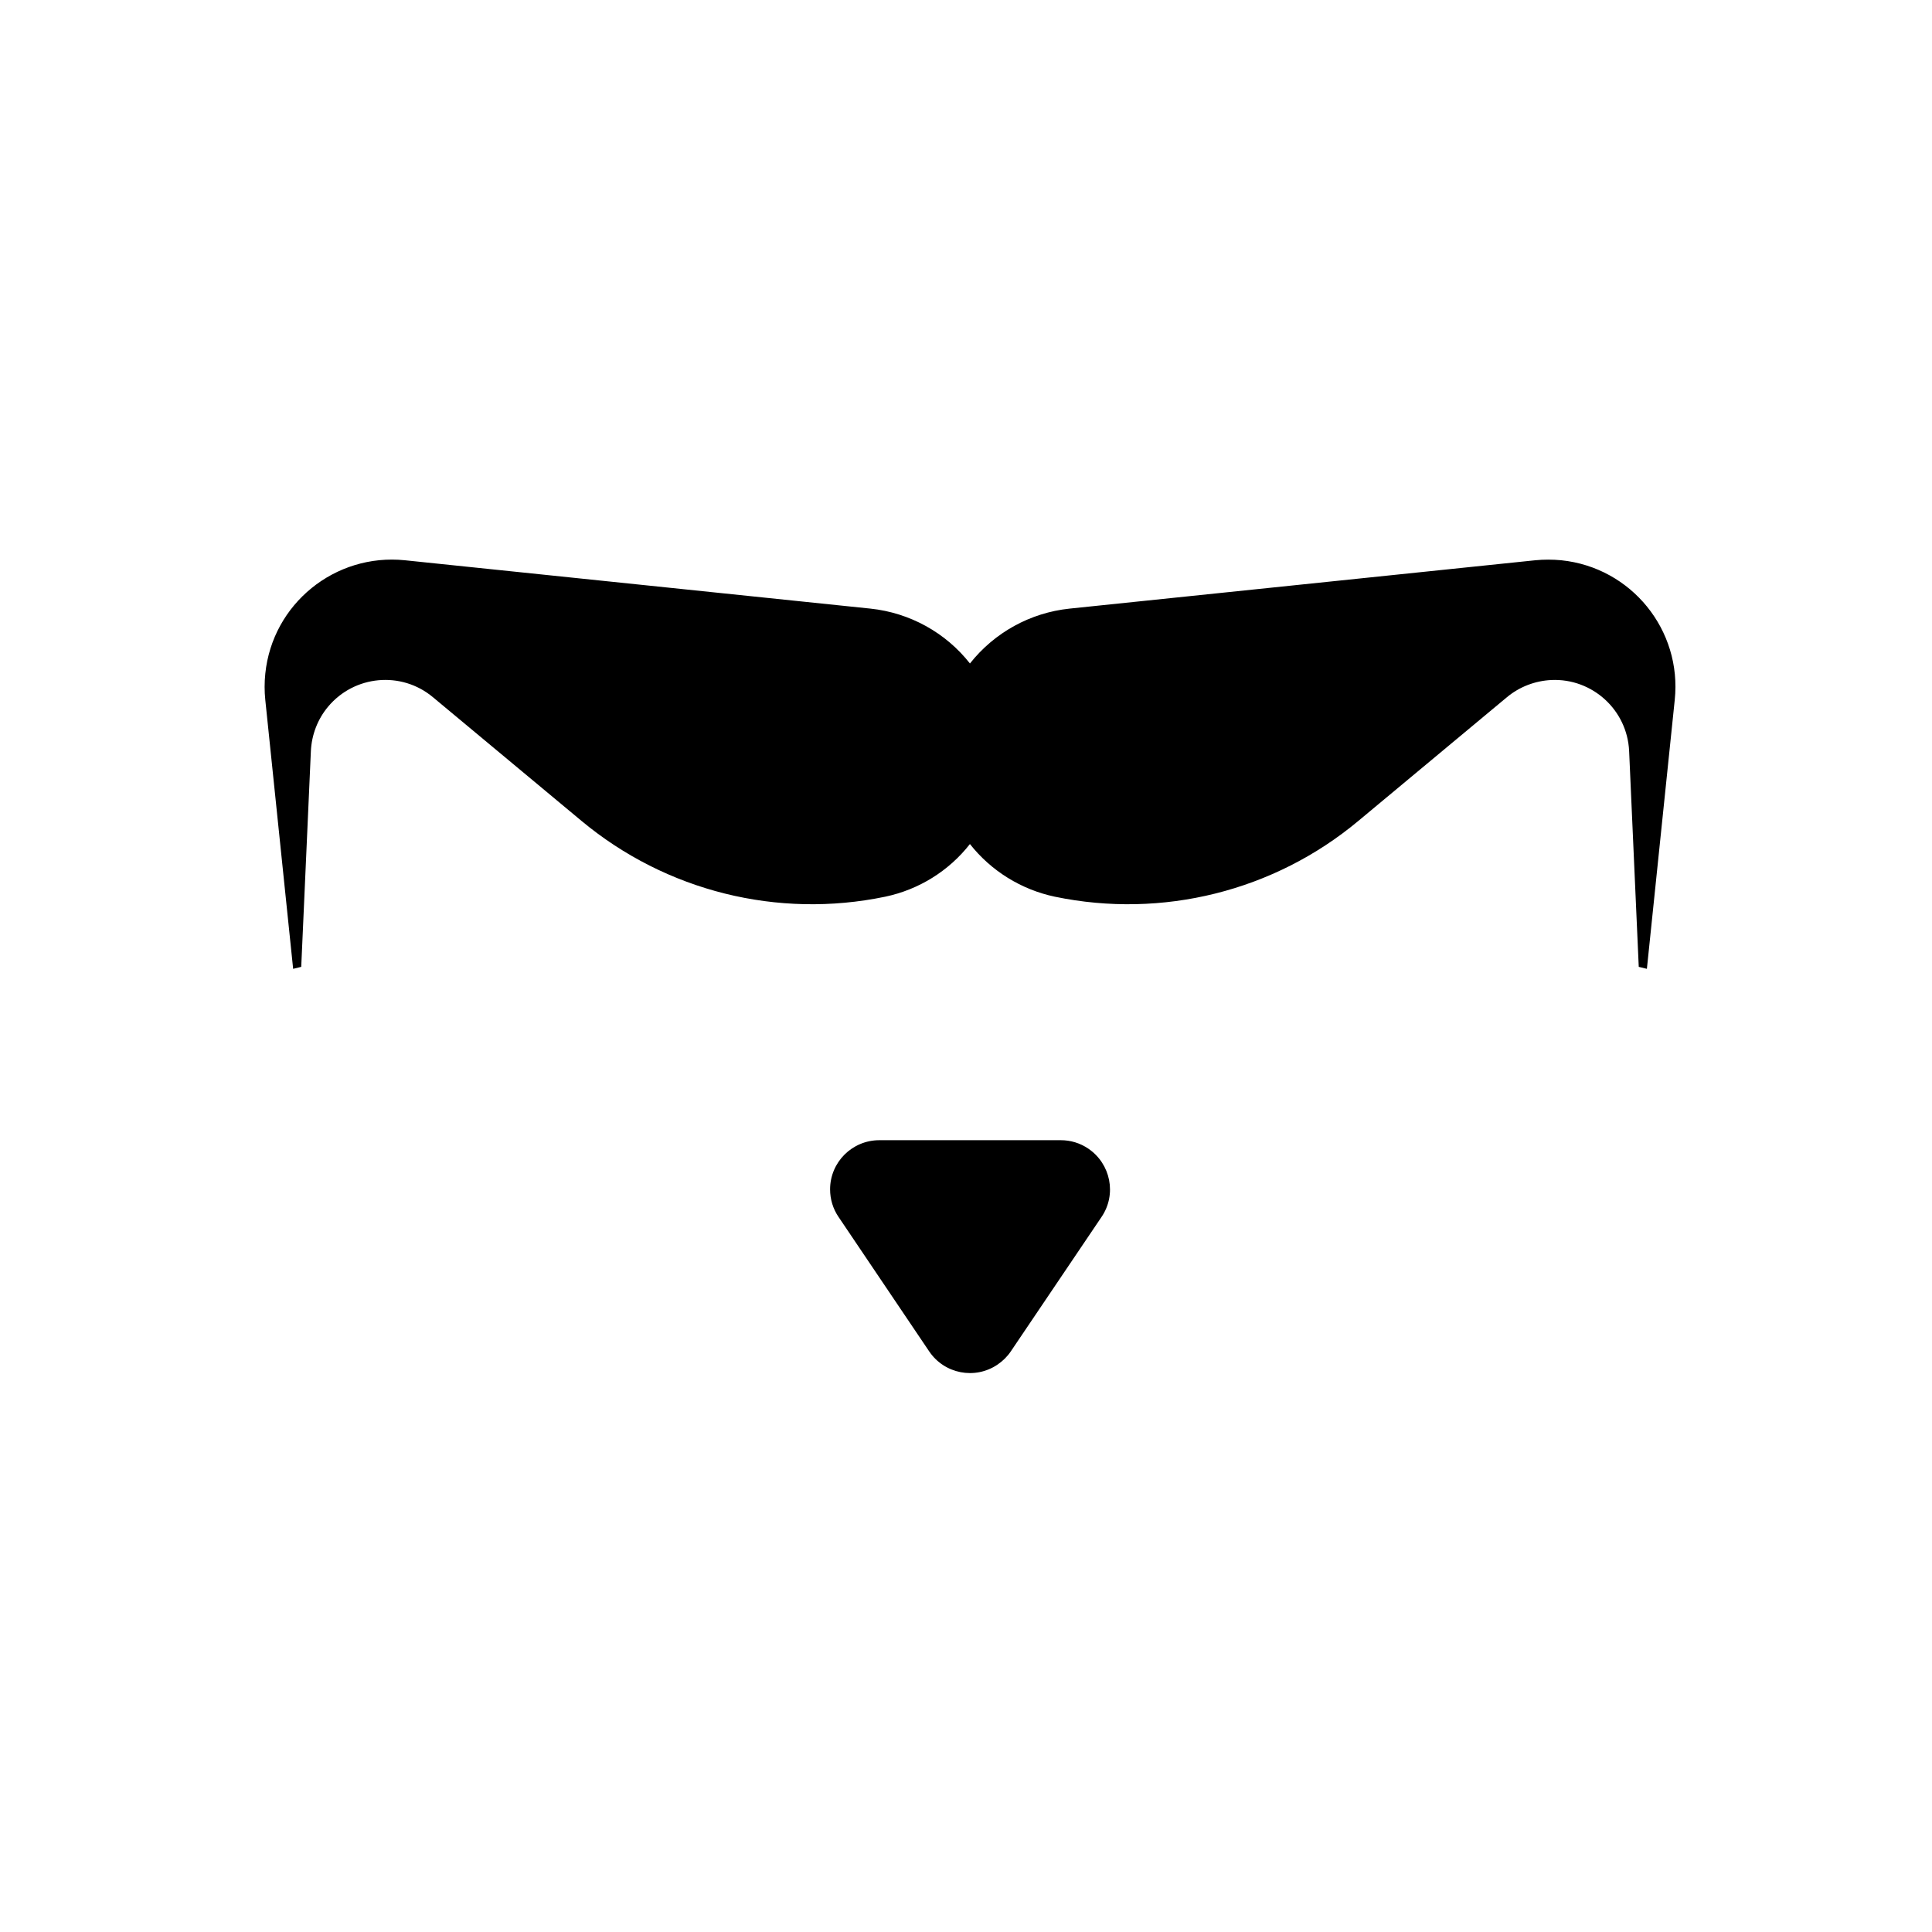 <?xml version="1.0" encoding="UTF-8"?>
<!-- Uploaded to: ICON Repo, www.svgrepo.com, Generator: ICON Repo Mixer Tools -->
<svg fill="#000000" width="800px" height="800px" version="1.1" viewBox="144 144 512 512" xmlns="http://www.w3.org/2000/svg">
 <g>
  <path d="m401.04 367.68c5.637 7.152 13.629 12.082 22.512 13.957 28.465 5.914 58.105-1.461 80.414-20.078l39.406-32.809c3.324-2.762 7.465-4.332 11.758-4.539 10.871-0.488 20.113 7.949 20.605 18.832l2.551 57.184 2.156 0.523 7.379-71.25c1.949-18.531-11.512-35.102-30.051-37.023-2.312-0.223-4.656-0.223-6.926 0l-123.4 12.812c-10.418 1.098-19.906 6.332-26.398 14.539-6.449-8.207-15.977-13.441-26.359-14.539l-123.36-12.812c-18.531-1.906-35.121 11.539-37.02 30.047-0.242 2.332-0.242 4.664 0 6.977l7.379 71.25 2.144-0.523 2.555-57.184c0.207-4.316 1.785-8.434 4.539-11.738 6.977-8.375 19.426-9.527 27.789-2.555l39.406 32.809c22.383 18.617 51.992 25.992 80.457 20.078 8.918-1.871 16.859-6.805 22.465-13.957"/>
  <path d="m390.25 502.14-24.035-35.648c-1.461-2.144-2.231-4.684-2.231-7.301 0-7.195 5.84-13.027 13.059-13.027h48.09c2.602 0 5.109 0.766 7.262 2.223 5.965 4.035 7.586 12.141 3.531 18.105l-24.059 35.648c-0.926 1.375-2.144 2.57-3.523 3.5-5.973 4.039-14.074 2.457-18.094-3.5z"/>
 </g>
</svg>
